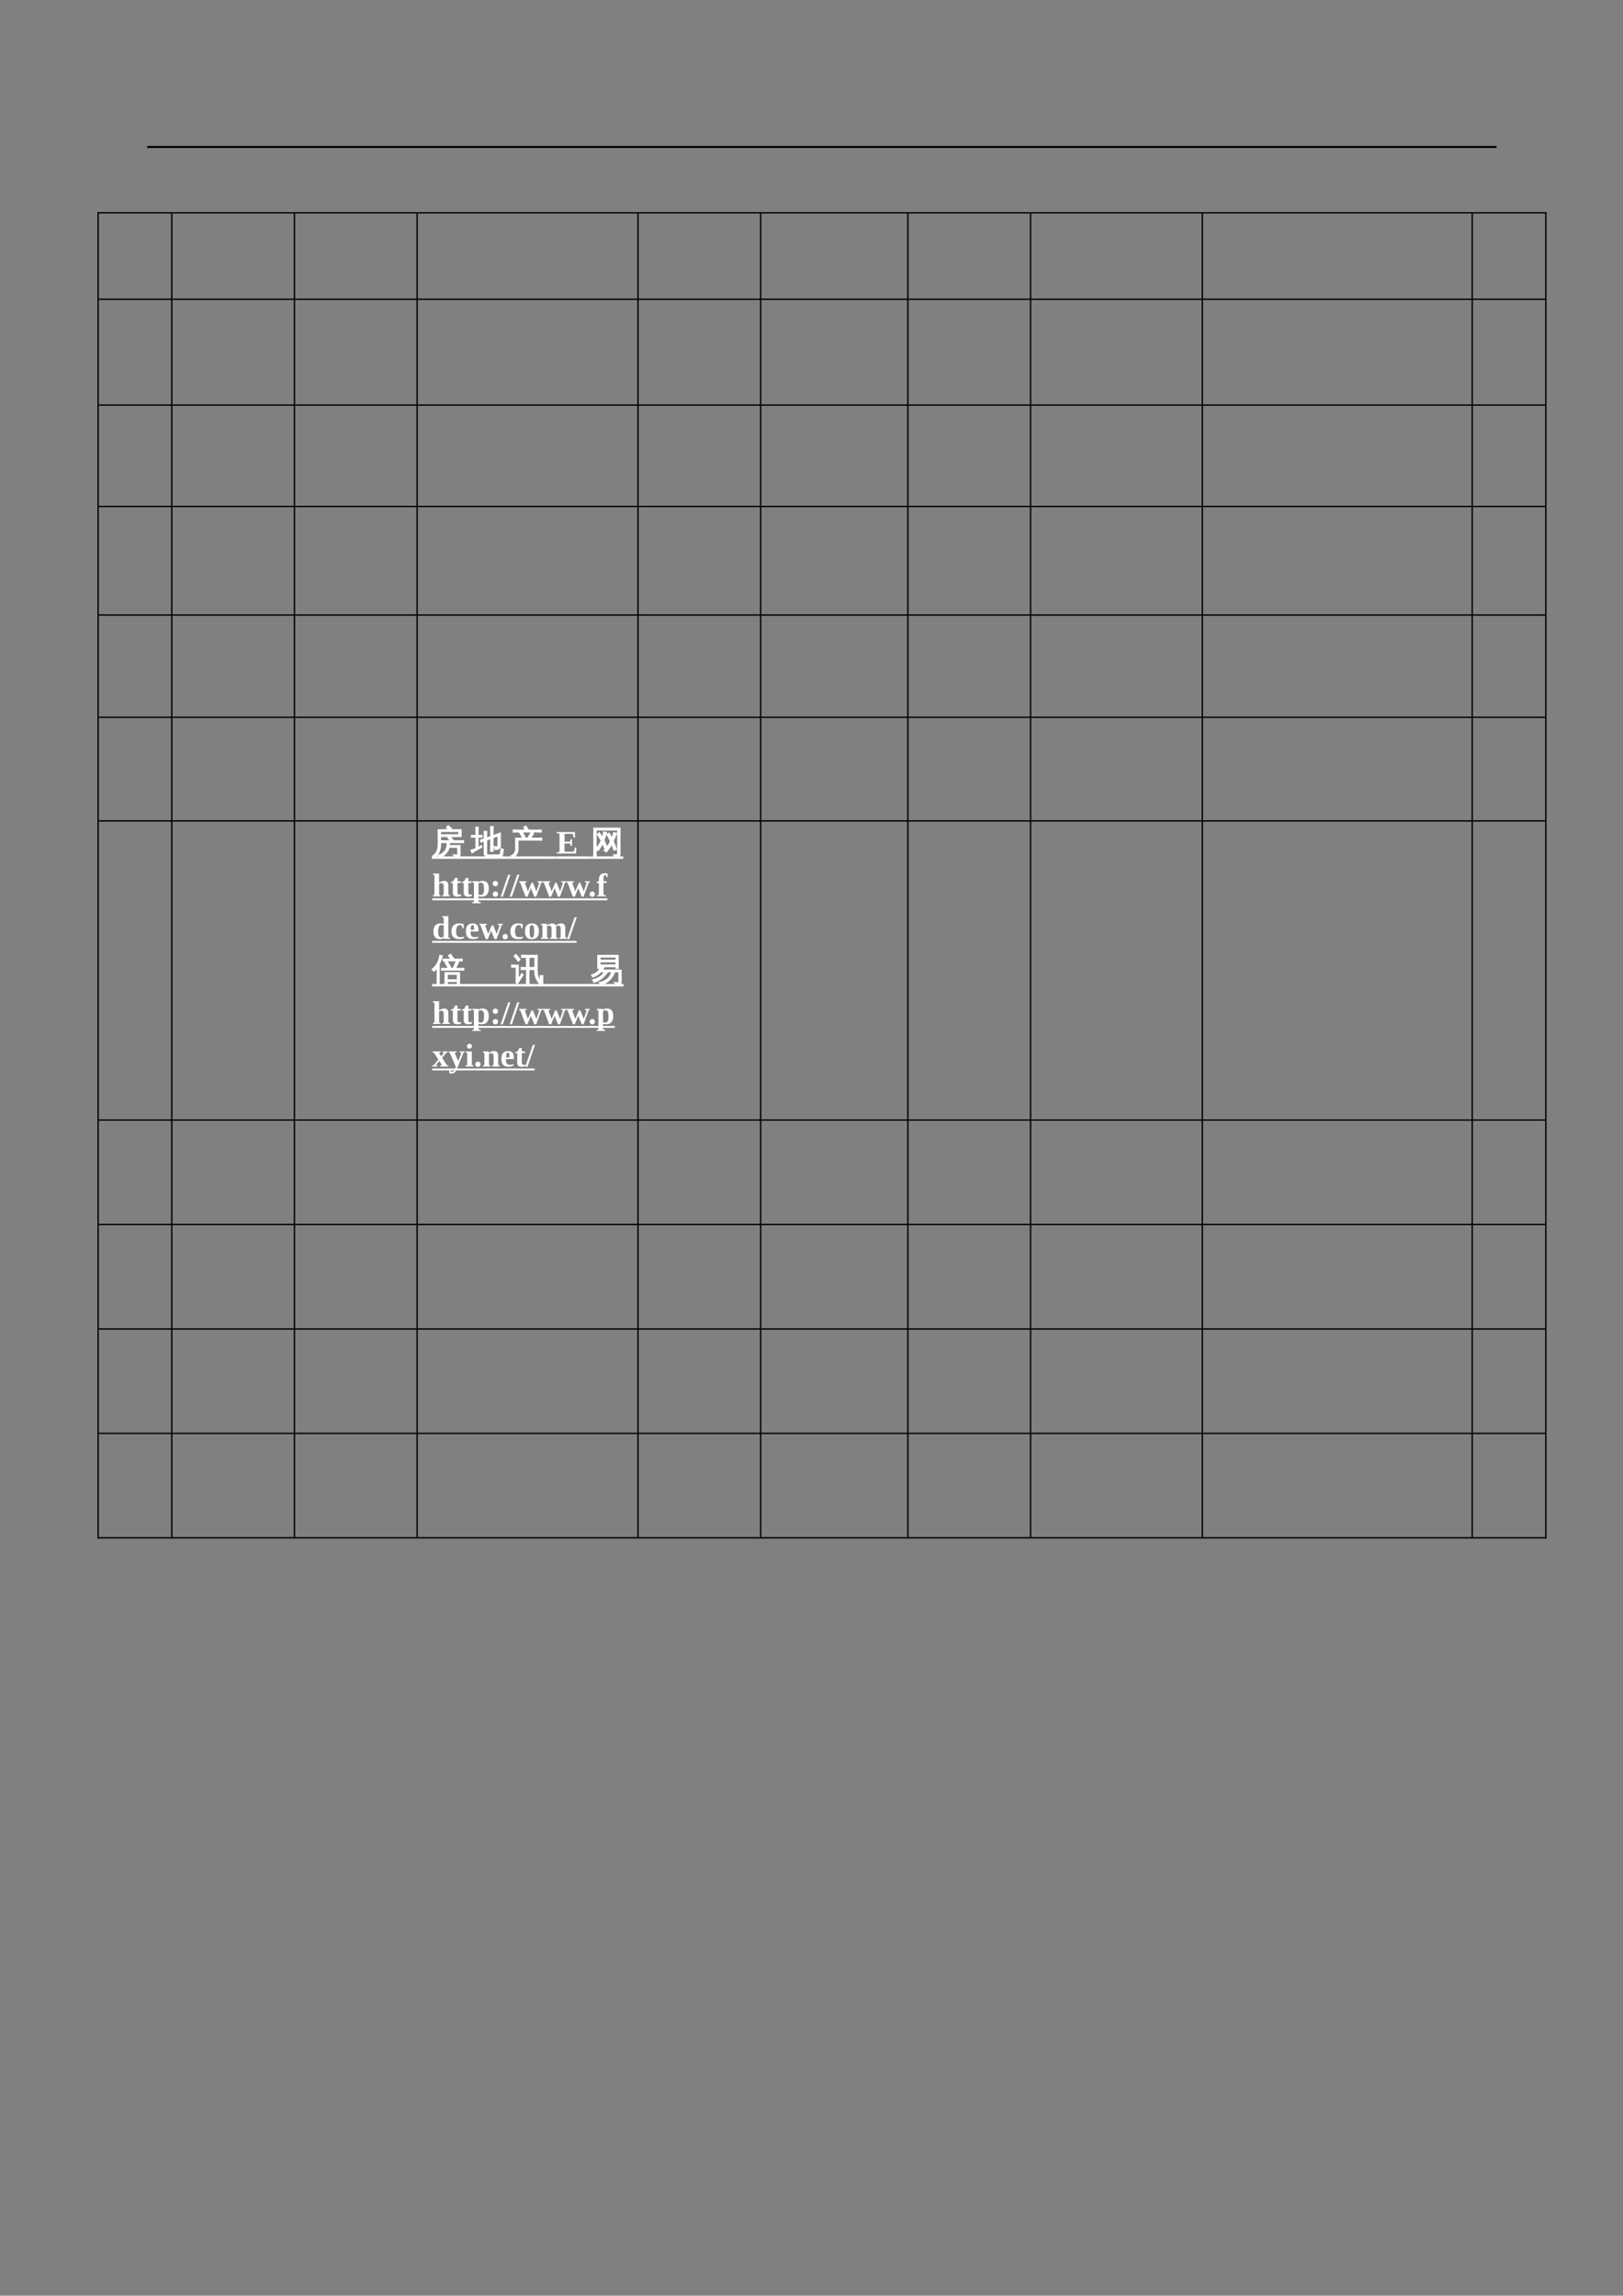 <?xml version="1.0" encoding="UTF-8"?>
<svg xmlns="http://www.w3.org/2000/svg" xmlns:xlink="http://www.w3.org/1999/xlink" width="595.304pt" height="841.89pt" viewBox="0 0 595.304 841.89" version="1.1">
<rect x="0" y="0" width="595.304" height="841.89" fill="#808080" stroke="none"/>
<defs>
<g>
<symbol overflow="visible" id="glyph0-0">
<path style="stroke:none;" d="M 0.406 0 L 0.406 -8 L 3.594 -8 L 3.594 0 Z M 0.797 -0.406 L 3.188 -0.406 L 3.188 -7.594 L 0.797 -7.594 Z M 0.797 -0.406 "/>
</symbol>
<symbol overflow="visible" id="glyph0-1">
<path style="stroke:none;" d="M 9.406 0.266 L 9.406 -2.281 L 6.219 -2.281 C 6.031 -1.426 5.625 -0.664 5 0 C 4.375 0.676 3.648 1.164 2.828 1.469 C 2.711 1.125 2.492 0.879 2.172 0.734 C 3.086 0.516 3.867 0.039 4.516 -0.688 C 5.16 -1.414 5.484 -2.242 5.484 -3.172 L 5.484 -4.031 L 4.453 -4.031 C 4.035 -4.031 3.617 -4.02 3.203 -4 C 3.223 -4.227 3.223 -4.453 3.203 -4.672 C 3.617 -4.66 4.035 -4.656 4.453 -4.656 L 6.688 -4.656 L 5.75 -5.797 L 6.281 -6.234 L 3.078 -6.234 L 3.078 -3.438 C 3.086 -1.332 2.445 0.254 1.156 1.328 C 0.957 1.047 0.691 0.879 0.359 0.828 C 1.629 0.004 2.258 -1.414 2.25 -3.438 L 2.234 -8.703 L 6.219 -8.703 L 5.281 -9.5 L 5.875 -10.188 L 7.109 -9.156 L 6.734 -8.703 L 10.625 -8.703 L 10.625 -6.234 L 6.562 -6.234 L 7.609 -4.984 L 7.203 -4.656 L 10.25 -4.656 C 10.664 -4.656 11.086 -4.66 11.516 -4.672 C 11.484 -4.453 11.484 -4.227 11.516 -4 C 11.086 -4.02 10.664 -4.031 10.25 -4.031 L 6.312 -4.031 L 6.297 -2.891 L 10.234 -2.891 L 10.234 0.422 C 10.234 0.68 10.113 0.91 9.875 1.109 C 9.531 1.391 8.938 1.531 8.094 1.531 C 8.188 1.145 8.098 0.805 7.828 0.516 C 8.066 0.547 8.363 0.562 8.719 0.562 C 9.082 0.57 9.285 0.555 9.328 0.516 C 9.379 0.473 9.406 0.391 9.406 0.266 Z M 3.062 -6.859 L 9.812 -6.859 L 9.812 -8.094 L 3.062 -8.094 C 3.062 -7.688 3.062 -7.273 3.062 -6.859 Z M 3.062 -6.859 "/>
</symbol>
<symbol overflow="visible" id="glyph0-2">
<path style="stroke:none;" d="M 6.094 1.297 C 5.77 1.297 5.477 1.176 5.219 0.938 C 4.969 0.707 4.844 0.348 4.844 -0.141 L 4.844 -4.625 C 4.445 -4.488 4.055 -4.336 3.672 -4.172 C 3.617 -4.41 3.535 -4.641 3.422 -4.859 L 4.844 -5.359 L 4.844 -6.391 C 4.844 -6.961 4.828 -7.531 4.797 -8.094 C 5.109 -8.062 5.414 -8.062 5.719 -8.094 C 5.695 -7.531 5.688 -6.961 5.688 -6.391 L 5.688 -5.656 L 7.188 -6.219 L 7.188 -8.141 C 7.188 -8.711 7.176 -9.289 7.156 -9.875 C 7.457 -9.844 7.766 -9.844 8.078 -9.875 C 8.047 -9.289 8.031 -8.711 8.031 -8.141 L 8.031 -6.531 L 10.719 -7.516 L 10.719 -2.656 C 10.676 -2.164 10.457 -1.844 10.062 -1.688 C 9.688 -1.52 9.234 -1.441 8.703 -1.453 C 8.785 -1.836 8.695 -2.18 8.438 -2.484 C 8.664 -2.453 8.93 -2.43 9.234 -2.422 C 9.547 -2.422 9.727 -2.445 9.781 -2.5 C 9.844 -2.551 9.875 -2.68 9.875 -2.891 L 9.875 -6.484 L 8.031 -5.812 L 8.031 -2.562 C 8.031 -1.977 8.047 -1.398 8.078 -0.828 C 7.766 -0.859 7.457 -0.859 7.156 -0.828 C 7.176 -1.398 7.188 -1.977 7.188 -2.562 L 7.188 -5.5 L 5.688 -4.953 L 5.688 -0.141 C 5.688 0.035 5.723 0.191 5.797 0.328 C 5.867 0.461 5.969 0.531 6.094 0.531 L 10.234 0.516 C 10.379 0.516 10.5 0.445 10.594 0.312 C 10.695 0.188 10.766 0.023 10.797 -0.172 L 11.016 -1.766 C 11.266 -1.598 11.539 -1.516 11.844 -1.516 L 11.516 0.484 C 11.484 0.711 11.41 0.906 11.297 1.062 C 11.18 1.219 11.039 1.297 10.875 1.297 Z M 1.797 -1.828 L 1.797 -6.016 L 1.203 -6.016 C 0.848 -6.016 0.492 -6.004 0.141 -5.984 C 0.148 -6.086 0.156 -6.191 0.156 -6.297 C 0.156 -6.398 0.148 -6.508 0.141 -6.625 C 0.492 -6.602 0.848 -6.594 1.203 -6.594 L 1.797 -6.594 L 1.797 -8 C 1.797 -8.539 1.785 -9.082 1.766 -9.625 C 1.898 -9.602 2.035 -9.594 2.172 -9.594 C 2.305 -9.594 2.441 -9.602 2.578 -9.625 C 2.547 -9.082 2.531 -8.539 2.531 -8 L 2.531 -6.594 L 4.016 -6.625 C 4.004 -6.508 4 -6.398 4 -6.297 C 4 -6.191 4.004 -6.086 4.016 -5.984 L 2.531 -6.016 L 2.531 -2.188 L 3.844 -2.875 L 3.938 -2.359 C 2.832 -1.754 2.004 -1.289 1.453 -0.969 L 0.359 -0.266 C 0.336 -0.41 0.289 -0.562 0.219 -0.719 C 0.156 -0.883 0.062 -1.035 -0.062 -1.172 C 0.363 -1.285 0.723 -1.398 1.016 -1.516 C 1.316 -1.629 1.578 -1.734 1.797 -1.828 Z M 1.797 -1.828 "/>
</symbol>
<symbol overflow="visible" id="glyph0-3">
<path style="stroke:none;" d="M 1.969 -1.844 L 1.969 -5.609 L 4.562 -5.609 C 4.238 -6.285 3.875 -6.938 3.469 -7.562 L 3.969 -7.891 L 2.438 -7.891 C 1.988 -7.891 1.531 -7.879 1.062 -7.859 C 1.094 -8.109 1.094 -8.352 1.062 -8.594 C 1.531 -8.57 1.988 -8.562 2.438 -8.562 L 5.547 -8.562 L 4.906 -9.594 L 5.688 -10.078 L 6.516 -8.766 L 6.188 -8.562 L 9.953 -8.562 C 10.398 -8.562 10.852 -8.57 11.312 -8.594 C 11.289 -8.352 11.289 -8.109 11.312 -7.859 C 10.852 -7.879 10.398 -7.891 9.953 -7.891 L 4.359 -7.891 C 4.773 -7.234 5.145 -6.555 5.469 -5.859 L 4.938 -5.609 L 6.391 -5.609 L 7.172 -6.938 L 7.734 -7.812 C 7.973 -7.625 8.234 -7.457 8.516 -7.312 C 8.336 -7.02 8.148 -6.727 7.953 -6.438 L 7.391 -5.609 L 10.141 -5.609 C 10.598 -5.609 11.055 -5.617 11.516 -5.641 C 11.484 -5.398 11.484 -5.156 11.516 -4.906 C 11.055 -4.926 10.598 -4.938 10.141 -4.938 L 6.953 -4.938 L 6.922 -4.891 C 6.898 -4.898 6.879 -4.914 6.859 -4.938 L 2.812 -4.938 L 2.812 -1.844 C 2.812 -1.07 2.648 -0.406 2.328 0.156 C 2.016 0.727 1.598 1.176 1.078 1.5 C 0.93 1.188 0.703 0.961 0.391 0.828 C 0.879 0.641 1.266 0.316 1.547 -0.141 C 1.828 -0.598 1.969 -1.164 1.969 -1.844 Z M 1.969 -1.844 "/>
</symbol>
<symbol overflow="visible" id="glyph0-4">
<path style="stroke:none;" d="M 1.953 -0.312 C 1.953 0.27 1.969 0.848 2 1.422 C 1.688 1.391 1.375 1.391 1.062 1.422 C 1.094 0.848 1.109 0.27 1.109 -0.312 L 1.109 -9.281 L 10.703 -9.266 L 10.703 0.078 C 10.703 0.828 10.379 1.273 9.734 1.422 C 9.453 1.492 9.102 1.531 8.688 1.531 C 8.77 1.145 8.68 0.801 8.422 0.5 C 8.648 0.531 8.906 0.547 9.188 0.547 C 9.477 0.547 9.66 0.508 9.734 0.438 C 9.816 0.375 9.859 0.141 9.859 -0.266 L 9.859 -8.609 L 1.953 -8.609 L 1.953 -1.766 C 2.785 -2.773 3.414 -3.75 3.844 -4.688 C 3.414 -5.508 2.926 -6.289 2.375 -7.031 L 3.125 -7.594 C 3.531 -7.031 3.914 -6.445 4.281 -5.844 C 4.488 -6.594 4.641 -7.281 4.734 -7.906 C 5.066 -7.801 5.406 -7.738 5.75 -7.719 C 5.488 -6.688 5.176 -5.727 4.812 -4.844 C 5.227 -4.039 5.586 -3.203 5.891 -2.328 C 6.453 -3.066 6.906 -3.77 7.25 -4.438 C 6.844 -5.312 6.398 -6.164 5.922 -7 L 6.734 -7.469 C 7.086 -6.844 7.422 -6.211 7.734 -5.578 C 8.035 -6.379 8.266 -7.078 8.422 -7.672 C 8.734 -7.547 9.062 -7.453 9.406 -7.391 C 9.031 -6.367 8.641 -5.414 8.234 -4.531 C 8.672 -3.551 9.051 -2.547 9.375 -1.516 L 8.484 -1.234 C 8.242 -1.992 7.973 -2.734 7.672 -3.453 C 7.078 -2.359 6.422 -1.398 5.703 -0.578 C 5.473 -0.836 5.188 -1.008 4.844 -1.094 C 5.207 -1.5 5.551 -1.91 5.875 -2.328 L 5 -2.016 C 4.801 -2.598 4.578 -3.164 4.328 -3.719 C 3.836 -2.719 3.273 -1.828 2.641 -1.047 C 2.453 -1.242 2.223 -1.391 1.953 -1.484 Z M 1.953 -0.312 "/>
</symbol>
<symbol overflow="visible" id="glyph0-5">
<path style="stroke:none;" d="M 4.734 -0.203 L 4.734 -3.078 L 10.047 -3.078 L 10.047 1.422 L 9.25 1.422 L 9.25 0.125 L 5.531 0.125 C 5.539 0.562 5.555 1 5.578 1.438 C 5.285 1.406 4.988 1.406 4.688 1.438 C 4.719 0.895 4.734 0.348 4.734 -0.203 Z M 11.578 -4.672 C 11.555 -4.453 11.555 -4.238 11.578 -4.031 C 11.191 -4.051 10.801 -4.062 10.406 -4.062 L 4.656 -4.062 C 4.27 -4.062 3.879 -4.051 3.484 -4.031 C 3.504 -4.238 3.504 -4.453 3.484 -4.672 C 3.879 -4.648 4.27 -4.641 4.656 -4.641 L 6.016 -4.641 C 5.598 -5.422 5.145 -6.176 4.656 -6.906 L 5.391 -7.406 C 5.93 -6.602 6.426 -5.773 6.875 -4.922 L 6.344 -4.641 L 7.672 -4.641 C 7.785 -4.867 7.883 -5.078 7.969 -5.266 L 8.906 -7.406 C 9.164 -7.258 9.438 -7.145 9.719 -7.062 C 9.594 -6.75 9.273 -6.086 8.766 -5.078 L 8.562 -4.641 L 10.406 -4.641 C 10.801 -4.641 11.191 -4.648 11.578 -4.672 Z M 10.984 -8.047 C 10.961 -7.836 10.961 -7.629 10.984 -7.422 C 10.598 -7.43 10.207 -7.438 9.812 -7.438 L 5.234 -7.438 C 4.836 -7.438 4.445 -7.43 4.062 -7.422 C 4.082 -7.629 4.082 -7.836 4.062 -8.047 C 4.445 -8.035 4.836 -8.031 5.234 -8.031 L 6.969 -8.031 L 6.031 -9.344 L 6.75 -9.859 L 7.984 -8.141 L 7.828 -8.031 L 9.812 -8.031 C 10.207 -8.031 10.598 -8.035 10.984 -8.047 Z M 9.25 -0.453 L 9.25 -2.516 L 5.531 -2.516 L 5.531 -0.453 Z M 2.625 1.594 C 2.5 1.582 2.363 1.578 2.219 1.578 C 2.082 1.578 1.953 1.582 1.828 1.594 C 1.848 1.051 1.859 0.5 1.859 -0.062 L 1.859 -5.031 L 1.719 -4.812 C 1.395 -4.375 1.047 -3.977 0.672 -3.625 C 0.598 -3.75 0.504 -3.863 0.391 -3.969 C 0.285 -4.082 0.156 -4.172 0 -4.234 C 0.395 -4.586 0.758 -4.973 1.094 -5.391 C 1.664 -6.078 2.07 -6.75 2.312 -7.406 C 2.406 -7.664 2.508 -8.004 2.625 -8.422 C 2.75 -8.848 2.832 -9.195 2.875 -9.469 C 3.02 -9.414 3.16 -9.367 3.297 -9.328 C 3.441 -9.285 3.594 -9.254 3.75 -9.234 C 3.531 -8.484 3.312 -7.863 3.094 -7.375 C 2.883 -6.883 2.719 -6.516 2.594 -6.266 L 2.594 -0.062 C 2.594 0.5 2.602 1.051 2.625 1.594 Z M 2.625 1.594 "/>
</symbol>
<symbol overflow="visible" id="glyph0-6">
<path style="stroke:none;" d="M 6.469 1.438 C 6.156 1.406 5.836 1.406 5.516 1.438 C 5.547 0.863 5.562 0.285 5.562 -0.297 L 5.562 -4.266 L 5 -4.266 C 4.52 -4.266 4.039 -4.254 3.562 -4.234 C 3.594 -4.492 3.594 -4.75 3.562 -5 C 4.039 -4.977 4.52 -4.969 5 -4.969 L 5.562 -4.969 L 5.562 -6.594 C 5.562 -7.176 5.547 -7.758 5.516 -8.344 C 5.836 -8.312 6.156 -8.312 6.469 -8.344 C 6.438 -7.758 6.422 -7.176 6.422 -6.594 L 6.422 -4.969 L 7.094 -4.969 C 7.562 -4.969 8.035 -4.977 8.516 -5 C 8.484 -4.75 8.484 -4.492 8.516 -4.234 C 8.047 -4.254 7.57 -4.266 7.094 -4.266 L 6.422 -4.266 L 6.422 -0.297 C 6.422 0.285 6.438 0.863 6.469 1.438 Z M 10.578 -1.984 C 10.891 -1.953 11.203 -1.953 11.516 -1.984 C 11.473 -0.992 11.457 0 11.469 1 C 11.469 1.125 11.426 1.223 11.344 1.297 C 11.227 1.422 11.082 1.457 10.906 1.406 C 10.844 1.395 10.785 1.379 10.734 1.359 C 10.055 0.734 9.52 -0.008 9.125 -0.875 C 8.727 -1.75 8.539 -2.664 8.562 -3.625 L 8.625 -5.875 L 8.625 -8.734 L 5.188 -8.734 C 4.719 -8.734 4.242 -8.723 3.766 -8.703 C 3.785 -8.953 3.785 -9.207 3.766 -9.469 C 4.242 -9.445 4.719 -9.438 5.188 -9.438 L 9.484 -9.438 L 9.406 -4.391 C 9.375 -2.492 9.781 -1.039 10.625 -0.031 C 10.625 -0.688 10.609 -1.336 10.578 -1.984 Z M 0.078 -5.109 C 0.078 -5.234 0.078 -5.363 0.078 -5.5 C 0.078 -5.633 0.078 -5.766 0.078 -5.891 C 0.504 -5.859 0.93 -5.844 1.359 -5.844 L 2.516 -5.844 L 2.516 -0.797 L 3.484 -2.156 L 3.828 -2.797 L 4.297 -2.234 L 3.938 -1.781 L 2.203 0.922 L 1.641 0.438 C 1.711 0.258 1.75 0.07 1.75 -0.125 L 1.75 -5.141 L 1.359 -5.141 C 0.93 -5.141 0.504 -5.129 0.078 -5.109 Z M 3.172 -7.859 L 2.469 -7.344 C 2.301 -7.613 2.098 -7.895 1.859 -8.188 C 1.629 -8.488 1.348 -8.781 1.016 -9.062 L 1.547 -9.797 C 1.91 -9.484 2.223 -9.16 2.484 -8.828 C 2.754 -8.492 2.984 -8.172 3.172 -7.859 Z M 3.172 -7.859 "/>
</symbol>
<symbol overflow="visible" id="glyph0-7">
<path style="stroke:none;" d="M 3.406 -4.672 L 2.594 -4.672 L 2.594 -9.438 L 10.078 -9.438 L 10.078 -4.672 L 9.266 -4.672 L 9.266 -5.312 L 4.297 -5.312 C 4.484 -5.207 4.672 -5.117 4.859 -5.047 C 4.691 -4.68 4.488 -4.344 4.25 -4.031 L 11.141 -4.031 L 11.141 0.375 C 11.141 0.664 11.031 0.914 10.812 1.125 C 10.488 1.406 9.898 1.539 9.047 1.531 C 9.129 1.156 9.039 0.828 8.781 0.547 C 9.02 0.578 9.305 0.594 9.641 0.594 C 9.984 0.594 10.188 0.566 10.25 0.516 C 10.312 0.473 10.344 0.359 10.344 0.172 L 10.344 -3.438 L 8.797 -3.438 C 8.359 -2.227 7.711 -1.207 6.859 -0.375 C 5.992 0.488 4.879 1.082 3.516 1.406 C 3.492 1.07 3.375 0.773 3.156 0.516 C 3.969 0.367 4.727 0.086 5.438 -0.328 C 6.145 -0.742 6.688 -1.254 7.062 -1.859 C 7.32 -2.273 7.578 -2.801 7.828 -3.438 L 6.219 -3.438 C 5.613 -2.531 4.883 -1.727 4.031 -1.031 C 3.176 -0.344 2.211 0.148 1.141 0.453 C 1.086 0.109 0.945 -0.18 0.719 -0.422 C 1.352 -0.586 2.008 -0.836 2.688 -1.172 C 3.363 -1.504 3.938 -1.941 4.406 -2.484 C 4.613 -2.723 4.859 -3.039 5.141 -3.438 L 3.75 -3.438 C 2.938 -2.57 1.926 -1.926 0.719 -1.5 C 0.664 -1.789 0.535 -2.035 0.328 -2.234 C 1.461 -2.586 2.363 -3.164 3.031 -3.969 C 3.344 -4.344 3.664 -4.789 4 -5.312 C 3.789 -5.312 3.594 -5.312 3.406 -5.312 Z M 9.266 -7.688 L 9.266 -8.844 L 3.406 -8.844 C 3.406 -8.445 3.406 -8.062 3.406 -7.688 Z M 9.266 -7.094 L 3.406 -7.094 L 3.406 -5.922 L 9.266 -5.922 Z M 9.266 -7.094 "/>
</symbol>
<symbol overflow="visible" id="glyph1-0">
<path style="stroke:none;" d=""/>
</symbol>
<symbol overflow="visible" id="glyph1-1">
<path style="stroke:none;" d="M 0.203 -0.422 L 1.219 -0.594 L 1.219 -7.281 L 0.203 -7.438 L 0.203 -7.859 L 6.891 -7.859 L 6.891 -5.859 L 6.359 -5.859 L 6.172 -7.125 C 5.734 -7.188 5.102 -7.219 4.281 -7.219 L 3.062 -7.219 L 3.062 -4.328 L 5.109 -4.328 L 5.297 -5.203 L 5.812 -5.203 L 5.812 -2.781 L 5.297 -2.781 L 5.109 -3.672 L 3.062 -3.672 L 3.062 -0.641 L 4.547 -0.641 C 5.547 -0.641 6.203 -0.672 6.516 -0.734 L 6.859 -2.188 L 7.391 -2.188 L 7.281 0 L 0.203 0 Z M 0.203 -0.422 "/>
</symbol>
<symbol overflow="visible" id="glyph1-2">
<path style="stroke:none;" d="M 2.562 -5.938 C 2.562 -5.688 2.547 -5.383 2.516 -5.031 L 2.922 -5.234 C 3.473 -5.516 3.973 -5.656 4.422 -5.656 C 5.43 -5.656 5.938 -5.113 5.938 -4.031 L 5.938 -0.531 L 6.5 -0.391 L 6.5 0 L 3.75 0 L 3.75 -0.391 L 4.25 -0.531 L 4.25 -3.797 C 4.25 -4.129 4.176 -4.383 4.031 -4.562 C 3.895 -4.75 3.703 -4.844 3.453 -4.844 C 3.148 -4.844 2.852 -4.773 2.562 -4.641 L 2.562 -0.531 L 3.062 -0.391 L 3.062 0 L 0.328 0 L 0.328 -0.391 L 0.859 -0.531 L 0.859 -7.797 L 0.297 -7.938 L 0.297 -8.328 L 2.562 -8.328 Z M 2.562 -5.938 "/>
</symbol>
<symbol overflow="visible" id="glyph1-3">
<path style="stroke:none;" d="M 2.562 0.125 C 2.039 0.125 1.633 0.004 1.344 -0.234 C 1.062 -0.473 0.922 -0.816 0.922 -1.266 L 0.922 -4.906 L 0.188 -4.906 L 0.188 -5.281 L 1.047 -5.516 L 1.734 -6.75 L 2.609 -6.75 L 2.609 -5.516 L 3.766 -5.516 L 3.766 -4.906 L 2.609 -4.906 L 2.609 -1.375 C 2.609 -1.125 2.66 -0.93 2.766 -0.797 C 2.867 -0.672 3.008 -0.609 3.188 -0.609 C 3.395 -0.609 3.645 -0.641 3.938 -0.703 L 3.938 -0.203 C 3.82 -0.117 3.625 -0.047 3.344 0.016 C 3.062 0.086 2.801 0.125 2.562 0.125 Z M 2.562 0.125 "/>
</symbol>
<symbol overflow="visible" id="glyph1-4">
<path style="stroke:none;" d="M 2.391 -5.234 C 2.816 -5.516 3.328 -5.656 3.922 -5.656 C 4.68 -5.656 5.25 -5.43 5.625 -4.984 C 6 -4.535 6.188 -3.828 6.188 -2.859 C 6.188 -1.891 5.969 -1.148 5.531 -0.641 C 5.102 -0.129 4.484 0.125 3.672 0.125 C 3.254 0.125 2.836 0.066 2.422 -0.047 C 2.441 0.211 2.453 0.504 2.453 0.828 L 2.453 2.031 L 3.266 2.172 L 3.266 2.562 L 0.156 2.562 L 0.156 2.172 L 0.75 2.031 L 0.75 -4.984 L 0.156 -5.125 L 0.156 -5.516 L 2.391 -5.516 Z M 4.469 -2.812 C 4.469 -4.27 4.129 -5 3.453 -5 C 3.086 -5 2.754 -4.926 2.453 -4.781 L 2.453 -0.625 C 2.766 -0.539 3.094 -0.5 3.438 -0.5 C 4.125 -0.5 4.469 -1.27 4.469 -2.812 Z M 4.469 -2.812 "/>
</symbol>
<symbol overflow="visible" id="glyph1-5">
<path style="stroke:none;" d="M 1.953 0.172 C 1.68 0.172 1.453 0.078 1.266 -0.109 C 1.078 -0.297 0.984 -0.523 0.984 -0.797 C 0.984 -1.078 1.078 -1.312 1.266 -1.5 C 1.453 -1.688 1.68 -1.781 1.953 -1.781 C 2.223 -1.781 2.453 -1.688 2.641 -1.5 C 2.828 -1.312 2.922 -1.078 2.922 -0.797 C 2.922 -0.535 2.828 -0.305 2.641 -0.109 C 2.453 0.078 2.223 0.172 1.953 0.172 Z M 1.953 -3.688 C 1.68 -3.688 1.453 -3.781 1.266 -3.969 C 1.078 -4.156 0.984 -4.383 0.984 -4.656 C 0.984 -4.926 1.07 -5.156 1.25 -5.344 C 1.438 -5.531 1.672 -5.625 1.953 -5.625 C 2.234 -5.625 2.461 -5.531 2.641 -5.344 C 2.828 -5.156 2.922 -4.926 2.922 -4.656 C 2.922 -4.383 2.828 -4.156 2.641 -3.969 C 2.453 -3.781 2.223 -3.688 1.953 -3.688 Z M 1.953 -3.688 "/>
</symbol>
<symbol overflow="visible" id="glyph1-6">
<path style="stroke:none;" d="M 0.703 0.125 L -0.125 0.125 L 2.641 -7.906 L 3.453 -7.906 Z M 0.703 0.125 "/>
</symbol>
<symbol overflow="visible" id="glyph1-7">
<path style="stroke:none;" d="M 5.125 -4.953 L 6.391 -1.828 L 7.453 -4.984 L 6.812 -5.125 L 6.812 -5.516 L 8.609 -5.516 L 8.609 -5.125 L 8.188 -5 L 6.328 0.125 L 5.625 0.125 L 4.359 -2.969 L 3.109 0.125 L 2.391 0.125 L 0.453 -4.984 L 0.031 -5.125 L 0.031 -5.516 L 2.766 -5.516 L 2.766 -5.125 L 2.109 -4.969 L 3.281 -1.828 L 4.562 -4.953 Z M 5.125 -4.953 "/>
</symbol>
<symbol overflow="visible" id="glyph1-8">
<path style="stroke:none;" d="M 1.5 0.172 C 1.227 0.172 1 0.078 0.812 -0.109 C 0.625 -0.297 0.531 -0.523 0.531 -0.797 C 0.531 -1.066 0.625 -1.297 0.812 -1.484 C 1 -1.68 1.227 -1.781 1.5 -1.781 C 1.77 -1.781 2 -1.688 2.188 -1.5 C 2.375 -1.312 2.469 -1.078 2.469 -0.797 C 2.469 -0.535 2.375 -0.305 2.188 -0.109 C 2 0.078 1.77 0.172 1.5 0.172 Z M 1.5 0.172 "/>
</symbol>
<symbol overflow="visible" id="glyph1-9">
<path style="stroke:none;" d="M 0.922 -4.906 L 0.094 -4.906 L 0.094 -5.297 L 0.922 -5.531 L 0.922 -6.125 C 0.922 -6.875 1.109 -7.445 1.484 -7.844 C 1.867 -8.25 2.422 -8.453 3.141 -8.453 C 3.523 -8.453 3.848 -8.414 4.109 -8.344 L 4.109 -7.031 L 3.734 -7.031 L 3.562 -7.672 C 3.469 -7.766 3.348 -7.812 3.203 -7.812 C 2.805 -7.812 2.609 -7.312 2.609 -6.312 L 2.609 -5.516 L 3.734 -5.516 L 3.734 -4.906 L 2.609 -4.906 L 2.609 -0.531 L 3.516 -0.391 L 3.516 0 L 0.328 0 L 0.328 -0.391 L 0.922 -0.531 Z M 0.922 -4.906 "/>
</symbol>
<symbol overflow="visible" id="glyph1-10">
<path style="stroke:none;" d="M 4.297 -0.312 C 4.078 -0.164 3.906 -0.07 3.781 -0.031 C 3.664 0.008 3.535 0.047 3.391 0.078 C 3.242 0.109 3.082 0.125 2.906 0.125 C 2.094 0.125 1.484 -0.109 1.078 -0.578 C 0.68 -1.047 0.484 -1.766 0.484 -2.734 C 0.484 -3.691 0.695 -4.414 1.125 -4.906 C 1.551 -5.406 2.172 -5.656 2.984 -5.656 C 3.41 -5.656 3.844 -5.602 4.281 -5.5 C 4.258 -5.625 4.25 -5.926 4.25 -6.406 L 4.25 -7.797 L 3.688 -7.938 L 3.688 -8.328 L 5.938 -8.328 L 5.938 -0.531 L 6.547 -0.391 L 6.547 0 L 4.422 0 Z M 2.203 -2.781 C 2.203 -2.051 2.289 -1.492 2.469 -1.109 C 2.656 -0.723 2.922 -0.531 3.266 -0.531 C 3.578 -0.531 3.906 -0.613 4.25 -0.781 L 4.25 -4.938 C 3.938 -5.02 3.625 -5.062 3.312 -5.062 C 2.969 -5.062 2.695 -4.867 2.5 -4.484 C 2.301 -4.098 2.203 -3.531 2.203 -2.781 Z M 2.203 -2.781 "/>
</symbol>
<symbol overflow="visible" id="glyph1-11">
<path style="stroke:none;" d="M 5.031 -0.328 C 4.852 -0.191 4.609 -0.082 4.297 0 C 3.984 0.07 3.664 0.109 3.344 0.109 C 2.363 0.109 1.629 -0.125 1.141 -0.594 C 0.648 -1.07 0.406 -1.797 0.406 -2.766 C 0.406 -3.367 0.516 -3.883 0.734 -4.312 C 0.961 -4.75 1.281 -5.082 1.688 -5.312 C 2.094 -5.539 2.57 -5.656 3.125 -5.656 C 3.664 -5.656 4.258 -5.586 4.906 -5.453 L 4.906 -3.828 L 4.484 -3.828 L 4.234 -4.781 C 4.098 -4.883 3.969 -4.953 3.844 -4.984 C 3.719 -5.023 3.547 -5.047 3.328 -5.047 C 3.098 -5.047 2.891 -4.953 2.703 -4.766 C 2.516 -4.586 2.367 -4.332 2.266 -4 C 2.16 -3.664 2.109 -3.266 2.109 -2.797 C 2.109 -2.016 2.227 -1.453 2.469 -1.109 C 2.719 -0.773 3.109 -0.609 3.641 -0.609 C 4.18 -0.609 4.645 -0.664 5.031 -0.781 Z M 5.031 -0.328 "/>
</symbol>
<symbol overflow="visible" id="glyph1-12">
<path style="stroke:none;" d="M 2.891 -5.641 C 3.641 -5.641 4.18 -5.441 4.516 -5.047 C 4.848 -4.648 5.016 -4.031 5.016 -3.188 L 5.016 -2.703 L 2.125 -2.703 L 2.125 -2.609 C 2.125 -2.023 2.172 -1.609 2.266 -1.359 C 2.359 -1.117 2.508 -0.93 2.719 -0.797 C 2.938 -0.672 3.227 -0.609 3.594 -0.609 C 3.938 -0.609 4.367 -0.664 4.891 -0.781 L 4.891 -0.328 C 4.68 -0.203 4.406 -0.098 4.062 -0.016 C 3.719 0.066 3.383 0.109 3.062 0.109 C 2.156 0.109 1.484 -0.125 1.047 -0.594 C 0.617 -1.062 0.406 -1.789 0.406 -2.781 C 0.406 -3.738 0.609 -4.453 1.016 -4.922 C 1.43 -5.398 2.055 -5.641 2.891 -5.641 Z M 2.828 -5.047 C 2.598 -5.047 2.426 -4.922 2.312 -4.672 C 2.195 -4.422 2.141 -3.973 2.141 -3.328 L 3.406 -3.328 C 3.406 -3.848 3.391 -4.211 3.359 -4.422 C 3.328 -4.641 3.266 -4.797 3.172 -4.891 C 3.086 -4.992 2.973 -5.047 2.828 -5.047 Z M 2.828 -5.047 "/>
</symbol>
<symbol overflow="visible" id="glyph1-13">
<path style="stroke:none;" d="M 5.547 -2.781 C 5.547 -1.789 5.332 -1.055 4.906 -0.578 C 4.477 -0.109 3.832 0.125 2.969 0.125 C 2.125 0.125 1.492 -0.113 1.078 -0.594 C 0.66 -1.07 0.453 -1.801 0.453 -2.781 C 0.453 -3.758 0.66 -4.484 1.078 -4.953 C 1.504 -5.422 2.148 -5.656 3.016 -5.656 C 3.879 -5.656 4.516 -5.41 4.922 -4.922 C 5.336 -4.441 5.547 -3.727 5.547 -2.781 Z M 3.828 -2.781 C 3.828 -3.645 3.766 -4.238 3.641 -4.562 C 3.516 -4.895 3.297 -5.062 2.984 -5.062 C 2.68 -5.062 2.469 -4.898 2.344 -4.578 C 2.227 -4.266 2.172 -3.664 2.172 -2.781 C 2.172 -1.883 2.227 -1.273 2.344 -0.953 C 2.469 -0.629 2.68 -0.469 2.984 -0.469 C 3.285 -0.469 3.5 -0.633 3.625 -0.969 C 3.758 -1.312 3.828 -1.914 3.828 -2.781 Z M 3.828 -2.781 "/>
</symbol>
<symbol overflow="visible" id="glyph1-14">
<path style="stroke:none;" d="M 2.547 -5.031 L 2.938 -5.234 C 3.488 -5.516 3.977 -5.656 4.406 -5.656 C 5.062 -5.656 5.5 -5.414 5.719 -4.938 C 6.52 -5.414 7.195 -5.656 7.75 -5.656 C 8.738 -5.656 9.234 -5.113 9.234 -4.031 L 9.234 -0.531 L 9.797 -0.391 L 9.797 0 L 7.062 0 L 7.062 -0.391 L 7.547 -0.531 L 7.547 -3.797 C 7.547 -4.129 7.484 -4.383 7.359 -4.562 C 7.234 -4.75 7.039 -4.844 6.781 -4.844 C 6.488 -4.844 6.176 -4.758 5.844 -4.594 C 5.883 -4.438 5.906 -4.25 5.906 -4.031 L 5.906 -0.531 L 6.453 -0.391 L 6.453 0 L 3.719 0 L 3.719 -0.391 L 4.203 -0.531 L 4.203 -3.797 C 4.203 -4.129 4.141 -4.383 4.016 -4.562 C 3.891 -4.75 3.695 -4.844 3.438 -4.844 C 3.176 -4.844 2.883 -4.77 2.562 -4.625 L 2.562 -0.531 L 3.062 -0.391 L 3.062 0 L 0.328 0 L 0.328 -0.391 L 0.859 -0.531 L 0.859 -4.984 L 0.328 -5.125 L 0.328 -5.516 L 2.469 -5.516 Z M 2.547 -5.031 "/>
</symbol>
<symbol overflow="visible" id="glyph1-15">
<path style="stroke:none;" d="M 0.188 -5.125 L 0.188 -5.516 L 3.125 -5.516 L 3.125 -5.125 L 2.516 -4.969 L 3.312 -3.734 L 4.375 -4.984 L 3.828 -5.125 L 3.828 -5.516 L 5.703 -5.516 L 5.703 -5.125 L 5.203 -5 L 3.656 -3.188 L 5.406 -0.5 L 5.938 -0.375 L 5.938 0 L 3 0 L 3 -0.375 L 3.609 -0.516 L 2.656 -2 L 1.375 -0.5 L 1.922 -0.375 L 1.922 0 L 0.047 0 L 0.047 -0.375 L 0.547 -0.469 L 2.297 -2.531 L 0.719 -4.984 Z M 0.188 -5.125 "/>
</symbol>
<symbol overflow="visible" id="glyph1-16">
<path style="stroke:none;" d="M 2.703 0.172 L 0.5 -4.984 L 0.125 -5.125 L 0.125 -5.516 L 2.938 -5.516 L 2.938 -5.125 L 2.281 -4.969 L 3.578 -1.922 L 4.734 -4.984 L 4.078 -5.125 L 4.078 -5.516 L 5.891 -5.516 L 5.891 -5.125 L 5.484 -5 L 3.312 0.344 C 3.062 0.977 2.844 1.438 2.656 1.719 C 2.469 2.008 2.258 2.227 2.031 2.375 C 1.801 2.52 1.539 2.594 1.25 2.594 C 0.938 2.594 0.613 2.555 0.281 2.484 L 0.281 1.062 L 0.641 1.062 L 0.891 1.797 C 1.004 1.891 1.145 1.938 1.312 1.938 C 1.469 1.938 1.598 1.898 1.703 1.828 C 1.816 1.754 1.926 1.648 2.031 1.516 C 2.133 1.391 2.227 1.227 2.312 1.031 C 2.406 0.844 2.535 0.555 2.703 0.172 Z M 2.703 0.172 "/>
</symbol>
<symbol overflow="visible" id="glyph1-17">
<path style="stroke:none;" d="M 2.562 -0.531 L 3.156 -0.391 L 3.156 0 L 0.266 0 L 0.266 -0.391 L 0.859 -0.531 L 0.859 -4.984 L 0.297 -5.125 L 0.297 -5.516 L 2.562 -5.516 Z M 0.797 -7.438 C 0.797 -7.688 0.883 -7.895 1.062 -8.062 C 1.25 -8.238 1.461 -8.328 1.703 -8.328 C 1.953 -8.328 2.164 -8.238 2.344 -8.062 C 2.52 -7.895 2.609 -7.688 2.609 -7.438 C 2.609 -7.188 2.52 -6.973 2.344 -6.797 C 2.176 -6.617 1.961 -6.531 1.703 -6.531 C 1.453 -6.531 1.238 -6.613 1.062 -6.781 C 0.883 -6.957 0.797 -7.176 0.797 -7.438 Z M 0.797 -7.438 "/>
</symbol>
<symbol overflow="visible" id="glyph1-18">
<path style="stroke:none;" d="M 2.547 -5.031 L 2.938 -5.234 C 3.488 -5.516 3.984 -5.656 4.422 -5.656 C 5.43 -5.656 5.938 -5.113 5.938 -4.031 L 5.938 -0.531 L 6.5 -0.391 L 6.5 0 L 3.75 0 L 3.75 -0.391 L 4.25 -0.531 L 4.25 -3.797 C 4.25 -4.129 4.176 -4.383 4.031 -4.562 C 3.895 -4.75 3.703 -4.844 3.453 -4.844 C 3.148 -4.844 2.852 -4.773 2.562 -4.641 L 2.562 -0.531 L 3.062 -0.391 L 3.062 0 L 0.328 0 L 0.328 -0.391 L 0.859 -0.531 L 0.859 -4.984 L 0.328 -5.125 L 0.328 -5.516 L 2.469 -5.516 Z M 2.547 -5.031 "/>
</symbol>
</g>
<clipPath id="clip1">
  <path d="M 201.449 314 L 203.801 314 L 203.801 315 L 201.449 315 Z M 201.449 314 "/>
</clipPath>
<clipPath id="clip2">
  <path d="M 214.199 314 L 216.551 314 L 216.551 315 L 214.199 315 Z M 214.199 314 "/>
</clipPath>
</defs>
<g id="surface6">
<path style="fill:none;stroke-width:0.5;stroke-linecap:butt;stroke-linejoin:round;stroke:rgb(0%,0%,0%);stroke-opacity:1;stroke-miterlimit:10;" d="M 35.75 763.839 L 567.25 763.839 " transform="matrix(1,0,0,-1,0,841.89)"/>
<path style="fill:none;stroke-width:0.5;stroke-linecap:butt;stroke-linejoin:round;stroke:rgb(0%,0%,0%);stroke-opacity:1;stroke-miterlimit:10;" d="M 36.25 732.14 L 566.75 732.14 " transform="matrix(1,0,0,-1,0,841.89)"/>
<path style="fill:none;stroke-width:0.5;stroke-linecap:butt;stroke-linejoin:round;stroke:rgb(0%,0%,0%);stroke-opacity:1;stroke-miterlimit:10;" d="M 36.25 693.339 L 566.75 693.339 " transform="matrix(1,0,0,-1,0,841.89)"/>
<path style="fill:none;stroke-width:0.5;stroke-linecap:butt;stroke-linejoin:round;stroke:rgb(0%,0%,0%);stroke-opacity:1;stroke-miterlimit:10;" d="M 36.25 656.14 L 566.75 656.14 " transform="matrix(1,0,0,-1,0,841.89)"/>
<path style="fill:none;stroke-width:0.5;stroke-linecap:butt;stroke-linejoin:round;stroke:rgb(0%,0%,0%);stroke-opacity:1;stroke-miterlimit:10;" d="M 36.25 616.339 L 566.75 616.339 " transform="matrix(1,0,0,-1,0,841.89)"/>
<path style="fill:none;stroke-width:0.5;stroke-linecap:butt;stroke-linejoin:round;stroke:rgb(0%,0%,0%);stroke-opacity:1;stroke-miterlimit:10;" d="M 36.25 578.839 L 566.75 578.839 " transform="matrix(1,0,0,-1,0,841.89)"/>
<path style="fill:none;stroke-width:0.5;stroke-linecap:butt;stroke-linejoin:round;stroke:rgb(0%,0%,0%);stroke-opacity:1;stroke-miterlimit:10;" d="M 36.25 540.839 L 566.75 540.839 " transform="matrix(1,0,0,-1,0,841.89)"/>
<path style="fill:none;stroke-width:0.5;stroke-linecap:butt;stroke-linejoin:round;stroke:rgb(0%,0%,0%);stroke-opacity:1;stroke-miterlimit:10;" d="M 36.25 431.14 L 566.75 431.14 " transform="matrix(1,0,0,-1,0,841.89)"/>
<path style="fill:none;stroke-width:0.5;stroke-linecap:butt;stroke-linejoin:round;stroke:rgb(0%,0%,0%);stroke-opacity:1;stroke-miterlimit:10;" d="M 36.25 392.839 L 566.75 392.839 " transform="matrix(1,0,0,-1,0,841.89)"/>
<path style="fill:none;stroke-width:0.5;stroke-linecap:butt;stroke-linejoin:round;stroke:rgb(0%,0%,0%);stroke-opacity:1;stroke-miterlimit:10;" d="M 36.25 354.538 L 566.75 354.538 " transform="matrix(1,0,0,-1,0,841.89)"/>
<path style="fill:none;stroke-width:0.5;stroke-linecap:butt;stroke-linejoin:round;stroke:rgb(0%,0%,0%);stroke-opacity:1;stroke-miterlimit:10;" d="M 36.25 316.237 L 566.75 316.237 " transform="matrix(1,0,0,-1,0,841.89)"/>
<path style="fill:none;stroke-width:0.5;stroke-linecap:butt;stroke-linejoin:round;stroke:rgb(0%,0%,0%);stroke-opacity:1;stroke-miterlimit:10;" d="M 35.75 277.941 L 567.25 277.941 " transform="matrix(1,0,0,-1,0,841.89)"/>
<path style="fill:none;stroke-width:0.5;stroke-linecap:butt;stroke-linejoin:round;stroke:rgb(0%,0%,0%);stroke-opacity:1;stroke-miterlimit:10;" d="M 36 764.089 L 36 277.691 " transform="matrix(1,0,0,-1,0,841.89)"/>
<path style="fill:none;stroke-width:0.5;stroke-linecap:butt;stroke-linejoin:round;stroke:rgb(0%,0%,0%);stroke-opacity:1;stroke-miterlimit:10;" d="M 63 763.589 L 63 278.191 " transform="matrix(1,0,0,-1,0,841.89)"/>
<path style="fill:none;stroke-width:0.5;stroke-linecap:butt;stroke-linejoin:round;stroke:rgb(0%,0%,0%);stroke-opacity:1;stroke-miterlimit:10;" d="M 108 763.589 L 108 278.191 " transform="matrix(1,0,0,-1,0,841.89)"/>
<path style="fill:none;stroke-width:0.5;stroke-linecap:butt;stroke-linejoin:round;stroke:rgb(0%,0%,0%);stroke-opacity:1;stroke-miterlimit:10;" d="M 153 763.589 L 153 278.191 " transform="matrix(1,0,0,-1,0,841.89)"/>
<path style="fill:none;stroke-width:0.5;stroke-linecap:butt;stroke-linejoin:round;stroke:rgb(0%,0%,0%);stroke-opacity:1;stroke-miterlimit:10;" d="M 234 763.589 L 234 278.191 " transform="matrix(1,0,0,-1,0,841.89)"/>
<path style="fill:none;stroke-width:0.5;stroke-linecap:butt;stroke-linejoin:round;stroke:rgb(0%,0%,0%);stroke-opacity:1;stroke-miterlimit:10;" d="M 279 763.589 L 279 278.191 " transform="matrix(1,0,0,-1,0,841.89)"/>
<path style="fill:none;stroke-width:0.5;stroke-linecap:butt;stroke-linejoin:round;stroke:rgb(0%,0%,0%);stroke-opacity:1;stroke-miterlimit:10;" d="M 333 763.589 L 333 278.191 " transform="matrix(1,0,0,-1,0,841.89)"/>
<path style="fill:none;stroke-width:0.5;stroke-linecap:butt;stroke-linejoin:round;stroke:rgb(0%,0%,0%);stroke-opacity:1;stroke-miterlimit:10;" d="M 378 763.589 L 378 278.191 " transform="matrix(1,0,0,-1,0,841.89)"/>
<path style="fill:none;stroke-width:0.5;stroke-linecap:butt;stroke-linejoin:round;stroke:rgb(0%,0%,0%);stroke-opacity:1;stroke-miterlimit:10;" d="M 441 763.589 L 441 278.191 " transform="matrix(1,0,0,-1,0,841.89)"/>
<path style="fill:none;stroke-width:0.5;stroke-linecap:butt;stroke-linejoin:round;stroke:rgb(0%,0%,0%);stroke-opacity:1;stroke-miterlimit:10;" d="M 540 763.589 L 540 278.191 " transform="matrix(1,0,0,-1,0,841.89)"/>
<path style="fill:none;stroke-width:0.5;stroke-linecap:butt;stroke-linejoin:round;stroke:rgb(0%,0%,0%);stroke-opacity:1;stroke-miterlimit:10;" d="M 567 764.089 L 567 277.691 " transform="matrix(1,0,0,-1,0,841.89)"/>
<g style="fill:rgb(100%,100%,100%);fill-opacity:1;">
  <use xlink:href="#glyph0-1" x="158.5" y="313.001"/>
</g>
<path style="fill:none;stroke-width:0.4;stroke-linecap:butt;stroke-linejoin:miter;stroke:rgb(100%,100%,100%);stroke-opacity:1;stroke-miterlimit:10;" d="M 167.906 528.624 L 167.906 531.171 L 164.719 531.171 C 164.531 530.316 164.125 529.554 163.5 528.89 C 162.875 528.214 162.148 527.726 161.328 527.421 C 161.211 527.765 160.992 528.011 160.672 528.155 C 161.586 528.374 162.367 528.851 163.016 529.577 C 163.66 530.304 163.984 531.132 163.984 532.062 L 163.984 532.921 L 162.953 532.921 C 162.535 532.921 162.117 532.909 161.703 532.89 C 161.723 533.116 161.723 533.343 161.703 533.562 C 162.117 533.55 162.535 533.546 162.953 533.546 L 165.188 533.546 L 164.25 534.687 L 164.781 535.124 L 161.578 535.124 L 161.578 532.327 C 161.586 530.222 160.945 528.636 159.656 527.562 C 159.457 527.843 159.191 528.011 158.859 528.062 C 160.129 528.886 160.758 530.304 160.75 532.327 L 160.734 537.593 L 164.719 537.593 L 163.781 538.39 L 164.375 539.077 L 165.609 538.046 L 165.234 537.593 L 169.125 537.593 L 169.125 535.124 L 165.062 535.124 L 166.109 533.874 L 165.703 533.546 L 168.75 533.546 C 169.164 533.546 169.586 533.55 170.016 533.562 C 169.984 533.343 169.984 533.116 170.016 532.89 C 169.586 532.909 169.164 532.921 168.75 532.921 L 164.812 532.921 L 164.797 531.78 L 168.734 531.78 L 168.734 528.468 C 168.734 528.21 168.613 527.98 168.375 527.78 C 168.031 527.499 167.438 527.359 166.594 527.359 C 166.688 527.745 166.598 528.085 166.328 528.374 C 166.566 528.343 166.863 528.327 167.219 528.327 C 167.582 528.319 167.785 528.335 167.828 528.374 C 167.879 528.417 167.906 528.499 167.906 528.624 Z M 161.562 535.749 L 168.312 535.749 L 168.312 536.984 L 161.562 536.984 C 161.562 536.577 161.562 536.163 161.562 535.749 Z M 161.562 535.749 " transform="matrix(1,0,0,-1,0,841.89)"/>
<g style="fill:rgb(100%,100%,100%);fill-opacity:1;">
  <use xlink:href="#glyph0-2" x="172.792" y="313.001"/>
</g>
<path style="fill:none;stroke-width:0.4;stroke-linecap:butt;stroke-linejoin:miter;stroke:rgb(100%,100%,100%);stroke-opacity:1;stroke-miterlimit:10;" d="M 178.887 527.593 C 178.562 527.593 178.27 527.714 178.012 527.952 C 177.762 528.183 177.637 528.542 177.637 529.03 L 177.637 533.515 C 177.238 533.378 176.848 533.226 176.465 533.062 C 176.41 533.3 176.328 533.53 176.215 533.749 L 177.637 534.249 L 177.637 535.28 C 177.637 535.851 177.621 536.421 177.59 536.984 C 177.902 536.952 178.207 536.952 178.512 536.984 C 178.488 536.421 178.48 535.851 178.48 535.28 L 178.48 534.546 L 179.98 535.109 L 179.98 537.03 C 179.98 537.601 179.969 538.179 179.949 538.765 C 180.25 538.734 180.559 538.734 180.871 538.765 C 180.84 538.179 180.824 537.601 180.824 537.03 L 180.824 535.421 L 183.512 536.405 L 183.512 531.546 C 183.469 531.054 183.25 530.734 182.855 530.577 C 182.48 530.409 182.027 530.331 181.496 530.343 C 181.578 530.726 181.488 531.069 181.23 531.374 C 181.457 531.343 181.723 531.319 182.027 531.312 C 182.34 531.312 182.52 531.335 182.574 531.39 C 182.637 531.441 182.668 531.569 182.668 531.78 L 182.668 535.374 L 180.824 534.702 L 180.824 531.452 C 180.824 530.866 180.84 530.288 180.871 529.718 C 180.559 529.749 180.25 529.749 179.949 529.718 C 179.969 530.288 179.98 530.866 179.98 531.452 L 179.98 534.39 L 178.48 533.843 L 178.48 529.03 C 178.48 528.855 178.516 528.698 178.59 528.562 C 178.66 528.429 178.762 528.359 178.887 528.359 L 183.027 528.374 C 183.172 528.374 183.293 528.444 183.387 528.577 C 183.488 528.702 183.559 528.866 183.59 529.062 L 183.809 530.655 C 184.059 530.487 184.332 530.405 184.637 530.405 L 184.309 528.405 C 184.277 528.179 184.203 527.984 184.09 527.827 C 183.973 527.671 183.832 527.593 183.668 527.593 Z M 174.59 530.718 L 174.59 534.905 L 173.996 534.905 C 173.641 534.905 173.285 534.894 172.934 534.874 C 172.941 534.976 172.949 535.081 172.949 535.187 C 172.949 535.288 172.941 535.398 172.934 535.515 C 173.285 535.491 173.641 535.484 173.996 535.484 L 174.59 535.484 L 174.59 536.89 C 174.59 537.429 174.578 537.972 174.559 538.515 C 174.691 538.491 174.828 538.484 174.965 538.484 C 175.098 538.484 175.234 538.491 175.371 538.515 C 175.34 537.972 175.324 537.429 175.324 536.89 L 175.324 535.484 L 176.809 535.515 C 176.797 535.398 176.793 535.288 176.793 535.187 C 176.793 535.081 176.797 534.976 176.809 534.874 L 175.324 534.905 L 175.324 531.077 L 176.637 531.765 L 176.73 531.249 C 175.625 530.644 174.797 530.179 174.246 529.859 L 173.152 529.155 C 173.129 529.3 173.082 529.452 173.012 529.609 C 172.949 529.773 172.855 529.925 172.73 530.062 C 173.156 530.175 173.516 530.288 173.809 530.405 C 174.109 530.519 174.371 530.624 174.59 530.718 Z M 174.59 530.718 " transform="matrix(1,0,0,-1,0,841.89)"/>
<g style="fill:rgb(100%,100%,100%);fill-opacity:1;">
  <use xlink:href="#glyph0-3" x="187.18" y="313.001"/>
</g>
<path style="fill:none;stroke-width:0.4;stroke-linecap:butt;stroke-linejoin:miter;stroke:rgb(100%,100%,100%);stroke-opacity:1;stroke-miterlimit:10;" d="M 189.148 530.734 L 189.148 534.499 L 191.742 534.499 C 191.418 535.175 191.055 535.827 190.648 536.452 L 191.148 536.78 L 189.617 536.78 C 189.168 536.78 188.711 536.769 188.242 536.749 C 188.273 536.999 188.273 537.241 188.242 537.484 C 188.711 537.46 189.168 537.452 189.617 537.452 L 192.727 537.452 L 192.086 538.484 L 192.867 538.968 L 193.695 537.655 L 193.367 537.452 L 197.133 537.452 C 197.578 537.452 198.031 537.46 198.492 537.484 C 198.469 537.241 198.469 536.999 198.492 536.749 C 198.031 536.769 197.578 536.78 197.133 536.78 L 191.539 536.78 C 191.953 536.124 192.324 535.444 192.648 534.749 L 192.117 534.499 L 193.57 534.499 L 194.352 535.827 L 194.914 536.702 C 195.152 536.515 195.414 536.347 195.695 536.202 C 195.516 535.909 195.328 535.616 195.133 535.327 L 194.57 534.499 L 197.32 534.499 C 197.777 534.499 198.234 534.507 198.695 534.53 C 198.664 534.288 198.664 534.046 198.695 533.796 C 198.234 533.816 197.777 533.827 197.32 533.827 L 194.133 533.827 L 194.102 533.78 C 194.078 533.788 194.059 533.804 194.039 533.827 L 189.992 533.827 L 189.992 530.734 C 189.992 529.96 189.828 529.296 189.508 528.734 C 189.195 528.163 188.777 527.714 188.258 527.39 C 188.109 527.702 187.883 527.929 187.57 528.062 C 188.059 528.249 188.445 528.573 188.727 529.03 C 189.008 529.487 189.148 530.054 189.148 530.734 Z M 189.148 530.734 " transform="matrix(1,0,0,-1,0,841.89)"/>
<path style="fill:none;stroke-width:0.9;stroke-linecap:butt;stroke-linejoin:miter;stroke:rgb(100%,100%,100%);stroke-opacity:1;stroke-miterlimit:10;" d="M -0.002 -1.499 L 43.1 -1.499 " transform="matrix(1,0,0,-1,158.4,313.001)"/>
<g clip-path="url(#clip1)" clip-rule="nonzero">
<path style="fill:none;stroke-width:0.9;stroke-linecap:butt;stroke-linejoin:miter;stroke:rgb(100%,100%,100%);stroke-opacity:1;stroke-miterlimit:10;" d="M 0 -1.499 L 3.602 -1.499 " transform="matrix(1,0,0,-1,201.5,313.001)"/>
</g>
<g style="fill:rgb(100%,100%,100%);fill-opacity:1;">
  <use xlink:href="#glyph1-1" x="204" y="313.001"/>
</g>
<path style="fill:none;stroke-width:0.9;stroke-linecap:butt;stroke-linejoin:miter;stroke:rgb(100%,100%,100%);stroke-opacity:1;stroke-miterlimit:10;" d="M -0.002 -1.499 L 10.401 -1.499 " transform="matrix(1,0,0,-1,203.9,313.001)"/>
<g clip-path="url(#clip2)" clip-rule="nonzero">
<path style="fill:none;stroke-width:0.9;stroke-linecap:butt;stroke-linejoin:miter;stroke:rgb(100%,100%,100%);stroke-opacity:1;stroke-miterlimit:10;" d="M -0.001 -1.499 L 3.601 -1.499 " transform="matrix(1,0,0,-1,214.2,313.001)"/>
</g>
<g style="fill:rgb(100%,100%,100%);fill-opacity:1;">
  <use xlink:href="#glyph0-4" x="216.7" y="313.001"/>
</g>
<path style="fill:none;stroke-width:0.4;stroke-linecap:butt;stroke-linejoin:miter;stroke:rgb(100%,100%,100%);stroke-opacity:1;stroke-miterlimit:10;" d="M 218.652 529.202 C 218.652 528.62 218.668 528.042 218.699 527.468 C 218.387 527.499 218.074 527.499 217.762 527.468 C 217.793 528.042 217.809 528.62 217.809 529.202 L 217.809 538.171 L 227.402 538.155 L 227.402 528.812 C 227.402 528.062 227.078 527.616 226.434 527.468 C 226.152 527.398 225.801 527.359 225.387 527.359 C 225.469 527.745 225.379 528.089 225.121 528.39 C 225.348 528.359 225.605 528.343 225.887 528.343 C 226.176 528.343 226.359 528.382 226.434 528.452 C 226.516 528.515 226.559 528.749 226.559 529.155 L 226.559 537.499 L 218.652 537.499 L 218.652 530.655 C 219.484 531.663 220.113 532.64 220.543 533.577 C 220.113 534.398 219.625 535.179 219.074 535.921 L 219.824 536.484 C 220.23 535.921 220.613 535.335 220.98 534.734 C 221.188 535.484 221.34 536.171 221.434 536.796 C 221.766 536.691 222.105 536.628 222.449 536.609 C 222.188 535.577 221.875 534.616 221.512 533.734 C 221.926 532.929 222.285 532.093 222.59 531.218 C 223.152 531.956 223.605 532.659 223.949 533.327 C 223.543 534.202 223.098 535.054 222.621 535.89 L 223.434 536.359 C 223.785 535.734 224.121 535.101 224.434 534.468 C 224.734 535.269 224.965 535.968 225.121 536.562 C 225.434 536.437 225.762 536.343 226.105 536.28 C 225.73 535.257 225.34 534.304 224.934 533.421 C 225.371 532.441 225.75 531.437 226.074 530.405 L 225.184 530.124 C 224.941 530.882 224.672 531.624 224.371 532.343 C 223.777 531.249 223.121 530.288 222.402 529.468 C 222.172 529.726 221.887 529.898 221.543 529.984 C 221.906 530.39 222.25 530.8 222.574 531.218 L 221.699 530.905 C 221.5 531.487 221.277 532.054 221.027 532.609 C 220.535 531.609 219.973 530.718 219.34 529.937 C 219.152 530.132 218.922 530.28 218.652 530.374 Z M 218.652 529.202 " transform="matrix(1,0,0,-1,0,841.89)"/>
<path style="fill:none;stroke-width:0.9;stroke-linecap:butt;stroke-linejoin:miter;stroke:rgb(100%,100%,100%);stroke-opacity:1;stroke-miterlimit:10;" d="M 0.002 -1.499 L 12.002 -1.499 " transform="matrix(1,0,0,-1,216.6,313.001)"/>
<g style="fill:rgb(100%,100%,100%);fill-opacity:1;">
  <use xlink:href="#glyph1-2" x="158.5" y="328.701"/>
</g>
<g style="fill:rgb(100%,100%,100%);fill-opacity:1;">
  <use xlink:href="#glyph1-3" x="165.184" y="328.701"/>
  <use xlink:href="#glyph1-3" x="169.18" y="328.701"/>
</g>
<g style="fill:rgb(100%,100%,100%);fill-opacity:1;">
  <use xlink:href="#glyph1-4" x="173.08" y="328.701"/>
</g>
<g style="fill:rgb(100%,100%,100%);fill-opacity:1;">
  <use xlink:href="#glyph1-5" x="179.764" y="328.701"/>
  <use xlink:href="#glyph1-6" x="183.76" y="328.701"/>
</g>
<g style="fill:rgb(100%,100%,100%);fill-opacity:1;">
  <use xlink:href="#glyph1-6" x="187.06" y="328.701"/>
</g>
<g style="fill:rgb(100%,100%,100%);fill-opacity:1;">
  <use xlink:href="#glyph1-7" x="190.36" y="328.701"/>
</g>
<g style="fill:rgb(100%,100%,100%);fill-opacity:1;">
  <use xlink:href="#glyph1-7" x="199.048" y="328.701"/>
</g>
<g style="fill:rgb(100%,100%,100%);fill-opacity:1;">
  <use xlink:href="#glyph1-7" x="207.736" y="328.701"/>
</g>
<g style="fill:rgb(100%,100%,100%);fill-opacity:1;">
  <use xlink:href="#glyph1-8" x="215.74" y="328.701"/>
  <use xlink:href="#glyph1-9" x="218.74" y="328.701"/>
</g>
<path style="fill:none;stroke-width:0.7;stroke-linecap:butt;stroke-linejoin:miter;stroke:rgb(100%,100%,100%);stroke-opacity:1;stroke-miterlimit:10;" d="M 0 -1.1 L 64.301 -1.1 " transform="matrix(1,0,0,-1,158.5,328.701)"/>
<g style="fill:rgb(100%,100%,100%);fill-opacity:1;">
  <use xlink:href="#glyph1-10" x="158.5" y="344.301"/>
</g>
<g style="fill:rgb(100%,100%,100%);fill-opacity:1;">
  <use xlink:href="#glyph1-11" x="165.184" y="344.301"/>
</g>
<g style="fill:rgb(100%,100%,100%);fill-opacity:1;">
  <use xlink:href="#glyph1-12" x="170.488" y="344.301"/>
</g>
<g style="fill:rgb(100%,100%,100%);fill-opacity:1;">
  <use xlink:href="#glyph1-7" x="175.792" y="344.301"/>
</g>
<g style="fill:rgb(100%,100%,100%);fill-opacity:1;">
  <use xlink:href="#glyph1-8" x="183.796" y="344.301"/>
  <use xlink:href="#glyph1-11" x="186.796" y="344.301"/>
</g>
<g style="fill:rgb(100%,100%,100%);fill-opacity:1;">
  <use xlink:href="#glyph1-13" x="192.1" y="344.301"/>
  <use xlink:href="#glyph1-14" x="198.1" y="344.301"/>
  <use xlink:href="#glyph1-6" x="208.096" y="344.301"/>
</g>
<path style="fill:none;stroke-width:0.7;stroke-linecap:butt;stroke-linejoin:miter;stroke:rgb(100%,100%,100%);stroke-opacity:1;stroke-miterlimit:10;" d="M 0 -1.102 L 53 -1.102 " transform="matrix(1,0,0,-1,158.5,344.301)"/>
<g style="fill:rgb(100%,100%,100%);fill-opacity:1;">
  <use xlink:href="#glyph0-5" x="158.5" y="359.801"/>
</g>
<path style="fill:none;stroke-width:0.4;stroke-linecap:butt;stroke-linejoin:miter;stroke:rgb(100%,100%,100%);stroke-opacity:1;stroke-miterlimit:10;" d="M 163.234 482.292 L 163.234 485.167 L 168.547 485.167 L 168.547 480.667 L 167.75 480.667 L 167.75 481.964 L 164.031 481.964 C 164.039 481.526 164.055 481.089 164.078 480.651 C 163.785 480.683 163.488 480.683 163.188 480.651 C 163.219 481.194 163.234 481.741 163.234 482.292 Z M 170.078 486.761 C 170.055 486.542 170.055 486.327 170.078 486.12 C 169.691 486.14 169.301 486.151 168.906 486.151 L 163.156 486.151 C 162.77 486.151 162.379 486.14 161.984 486.12 C 162.004 486.327 162.004 486.542 161.984 486.761 C 162.379 486.737 162.77 486.73 163.156 486.73 L 164.516 486.73 C 164.098 487.511 163.645 488.265 163.156 488.995 L 163.891 489.495 C 164.43 488.691 164.926 487.862 165.375 487.011 L 164.844 486.73 L 166.172 486.73 C 166.285 486.956 166.383 487.167 166.469 487.355 L 167.406 489.495 C 167.664 489.347 167.938 489.234 168.219 489.151 C 168.094 488.839 167.773 488.175 167.266 487.167 L 167.062 486.73 L 168.906 486.73 C 169.301 486.73 169.691 486.737 170.078 486.761 Z M 169.484 490.136 C 169.461 489.925 169.461 489.718 169.484 489.511 C 169.098 489.519 168.707 489.526 168.312 489.526 L 163.734 489.526 C 163.336 489.526 162.945 489.519 162.562 489.511 C 162.582 489.718 162.582 489.925 162.562 490.136 C 162.945 490.124 163.336 490.12 163.734 490.12 L 165.469 490.12 L 164.531 491.433 L 165.25 491.948 L 166.484 490.23 L 166.328 490.12 L 168.312 490.12 C 168.707 490.12 169.098 490.124 169.484 490.136 Z M 167.75 482.542 L 167.75 484.605 L 164.031 484.605 L 164.031 482.542 Z M 161.125 480.495 C 161 480.507 160.863 480.511 160.719 480.511 C 160.582 480.511 160.453 480.507 160.328 480.495 C 160.348 481.038 160.359 481.589 160.359 482.151 L 160.359 487.12 L 160.219 486.901 C 159.895 486.464 159.547 486.066 159.172 485.714 C 159.098 485.839 159.004 485.952 158.891 486.058 C 158.785 486.171 158.656 486.261 158.5 486.323 C 158.895 486.675 159.258 487.062 159.594 487.48 C 160.164 488.167 160.57 488.839 160.812 489.495 C 160.906 489.753 161.008 490.093 161.125 490.511 C 161.25 490.937 161.332 491.284 161.375 491.558 C 161.52 491.503 161.66 491.456 161.797 491.417 C 161.941 491.374 162.094 491.343 162.25 491.323 C 162.031 490.573 161.812 489.952 161.594 489.464 C 161.383 488.972 161.219 488.605 161.094 488.355 L 161.094 482.151 C 161.094 481.589 161.102 481.038 161.125 480.495 Z M 161.125 480.495 " transform="matrix(1,0,0,-1,0,841.89)"/>
<g style="fill:rgb(100%,100%,100%);fill-opacity:1;">
  <use xlink:href="#glyph0-6" x="187.588" y="359.801"/>
</g>
<path style="fill:none;stroke-width:0.4;stroke-linecap:butt;stroke-linejoin:miter;stroke:rgb(100%,100%,100%);stroke-opacity:1;stroke-miterlimit:10;" d="M 194.059 480.651 C 193.746 480.683 193.426 480.683 193.105 480.651 C 193.137 481.226 193.152 481.804 193.152 482.386 L 193.152 486.355 L 192.59 486.355 C 192.109 486.355 191.629 486.343 191.152 486.323 C 191.184 486.581 191.184 486.839 191.152 487.089 C 191.629 487.066 192.109 487.058 192.59 487.058 L 193.152 487.058 L 193.152 488.683 C 193.152 489.265 193.137 489.847 193.105 490.433 C 193.426 490.401 193.746 490.401 194.059 490.433 C 194.027 489.847 194.012 489.265 194.012 488.683 L 194.012 487.058 L 194.684 487.058 C 195.152 487.058 195.625 487.066 196.105 487.089 C 196.074 486.839 196.074 486.581 196.105 486.323 C 195.637 486.343 195.16 486.355 194.684 486.355 L 194.012 486.355 L 194.012 482.386 C 194.012 481.804 194.027 481.226 194.059 480.651 Z M 198.168 484.073 C 198.48 484.042 198.793 484.042 199.105 484.073 C 199.062 483.081 199.047 482.089 199.059 481.089 C 199.059 480.964 199.016 480.866 198.934 480.792 C 198.816 480.667 198.672 480.632 198.496 480.683 C 198.434 480.694 198.375 480.71 198.324 480.73 C 197.645 481.355 197.109 482.097 196.715 482.964 C 196.316 483.839 196.129 484.753 196.152 485.714 L 196.215 487.964 L 196.215 490.823 L 192.777 490.823 C 192.309 490.823 191.832 490.812 191.355 490.792 C 191.375 491.042 191.375 491.296 191.355 491.558 C 191.832 491.534 192.309 491.526 192.777 491.526 L 197.074 491.526 L 196.996 486.48 C 196.965 484.581 197.371 483.128 198.215 482.12 C 198.215 482.776 198.199 483.425 198.168 484.073 Z M 187.668 487.198 C 187.668 487.323 187.668 487.452 187.668 487.589 C 187.668 487.722 187.668 487.855 187.668 487.98 C 188.094 487.948 188.52 487.933 188.949 487.933 L 190.105 487.933 L 190.105 482.886 L 191.074 484.245 L 191.418 484.886 L 191.887 484.323 L 191.527 483.87 L 189.793 481.167 L 189.23 481.651 C 189.301 481.831 189.34 482.019 189.34 482.214 L 189.34 487.23 L 188.949 487.23 C 188.52 487.23 188.094 487.218 187.668 487.198 Z M 190.762 489.948 L 190.059 489.433 C 189.891 489.702 189.688 489.984 189.449 490.276 C 189.219 490.577 188.938 490.87 188.605 491.151 L 189.137 491.886 C 189.5 491.573 189.812 491.249 190.074 490.917 C 190.344 490.581 190.574 490.261 190.762 489.948 Z M 190.762 489.948 " transform="matrix(1,0,0,-1,0,841.89)"/>
<g style="fill:rgb(100%,100%,100%);fill-opacity:1;">
  <use xlink:href="#glyph0-7" x="216.676" y="359.801"/>
</g>
<path style="fill:none;stroke-width:0.4;stroke-linecap:butt;stroke-linejoin:miter;stroke:rgb(100%,100%,100%);stroke-opacity:1;stroke-miterlimit:10;" d="M 220.082 486.761 L 219.27 486.761 L 219.27 491.526 L 226.754 491.526 L 226.754 486.761 L 225.941 486.761 L 225.941 487.401 L 220.973 487.401 C 221.16 487.296 221.348 487.206 221.535 487.136 C 221.367 486.769 221.164 486.433 220.926 486.12 L 227.816 486.12 L 227.816 481.714 C 227.816 481.425 227.707 481.175 227.488 480.964 C 227.164 480.683 226.574 480.55 225.723 480.558 C 225.805 480.933 225.715 481.261 225.457 481.542 C 225.695 481.511 225.98 481.495 226.316 481.495 C 226.66 481.495 226.863 481.523 226.926 481.573 C 226.988 481.616 227.02 481.73 227.02 481.917 L 227.02 485.526 L 225.473 485.526 C 225.035 484.316 224.387 483.296 223.535 482.464 C 222.668 481.601 221.555 481.007 220.191 480.683 C 220.168 481.019 220.051 481.316 219.832 481.573 C 220.645 481.722 221.402 482.003 222.113 482.417 C 222.82 482.831 223.363 483.343 223.738 483.948 C 223.996 484.362 224.254 484.89 224.504 485.526 L 222.895 485.526 C 222.289 484.62 221.559 483.816 220.707 483.12 C 219.852 482.433 218.887 481.941 217.816 481.636 C 217.762 481.98 217.621 482.269 217.395 482.511 C 218.027 482.675 218.684 482.925 219.363 483.261 C 220.039 483.593 220.613 484.03 221.082 484.573 C 221.289 484.812 221.535 485.128 221.816 485.526 L 220.426 485.526 C 219.613 484.659 218.602 484.015 217.395 483.589 C 217.34 483.878 217.211 484.124 217.004 484.323 C 218.137 484.675 219.039 485.253 219.707 486.058 C 220.02 486.433 220.34 486.878 220.676 487.401 C 220.465 487.401 220.27 487.401 220.082 487.401 Z M 225.941 489.776 L 225.941 490.933 L 220.082 490.933 C 220.082 490.534 220.082 490.151 220.082 489.776 Z M 225.941 489.183 L 220.082 489.183 L 220.082 488.011 L 225.941 488.011 Z M 225.941 489.183 " transform="matrix(1,0,0,-1,0,841.89)"/>
<path style="fill:none;stroke-width:0.9;stroke-linecap:butt;stroke-linejoin:miter;stroke:rgb(100%,100%,100%);stroke-opacity:1;stroke-miterlimit:10;" d="M 0 -1.5 L 70.199 -1.5 " transform="matrix(1,0,0,-1,158.5,359.801)"/>
<g style="fill:rgb(100%,100%,100%);fill-opacity:1;">
  <use xlink:href="#glyph1-2" x="158.5" y="375.501"/>
</g>
<g style="fill:rgb(100%,100%,100%);fill-opacity:1;">
  <use xlink:href="#glyph1-3" x="165.184" y="375.501"/>
  <use xlink:href="#glyph1-3" x="169.18" y="375.501"/>
</g>
<g style="fill:rgb(100%,100%,100%);fill-opacity:1;">
  <use xlink:href="#glyph1-4" x="173.08" y="375.501"/>
</g>
<g style="fill:rgb(100%,100%,100%);fill-opacity:1;">
  <use xlink:href="#glyph1-5" x="179.764" y="375.501"/>
  <use xlink:href="#glyph1-6" x="183.76" y="375.501"/>
</g>
<g style="fill:rgb(100%,100%,100%);fill-opacity:1;">
  <use xlink:href="#glyph1-6" x="187.06" y="375.501"/>
</g>
<g style="fill:rgb(100%,100%,100%);fill-opacity:1;">
  <use xlink:href="#glyph1-7" x="190.36" y="375.501"/>
</g>
<g style="fill:rgb(100%,100%,100%);fill-opacity:1;">
  <use xlink:href="#glyph1-7" x="199.048" y="375.501"/>
</g>
<g style="fill:rgb(100%,100%,100%);fill-opacity:1;">
  <use xlink:href="#glyph1-7" x="207.736" y="375.501"/>
</g>
<g style="fill:rgb(100%,100%,100%);fill-opacity:1;">
  <use xlink:href="#glyph1-8" x="215.74" y="375.501"/>
  <use xlink:href="#glyph1-4" x="218.74" y="375.501"/>
</g>
<path style="fill:none;stroke-width:0.7;stroke-linecap:butt;stroke-linejoin:miter;stroke:rgb(100%,100%,100%);stroke-opacity:1;stroke-miterlimit:10;" d="M 0 -1.101 L 67 -1.101 " transform="matrix(1,0,0,-1,158.5,375.501)"/>
<g style="fill:rgb(100%,100%,100%);fill-opacity:1;">
  <use xlink:href="#glyph1-15" x="158.5" y="391.101"/>
  <use xlink:href="#glyph1-16" x="164.5" y="391.101"/>
  <use xlink:href="#glyph1-17" x="170.5" y="391.101"/>
</g>
<g style="fill:rgb(100%,100%,100%);fill-opacity:1;">
  <use xlink:href="#glyph1-8" x="173.8" y="391.101"/>
  <use xlink:href="#glyph1-18" x="176.8" y="391.101"/>
</g>
<g style="fill:rgb(100%,100%,100%);fill-opacity:1;">
  <use xlink:href="#glyph1-12" x="183.484" y="391.101"/>
</g>
<g style="fill:rgb(100%,100%,100%);fill-opacity:1;">
  <use xlink:href="#glyph1-3" x="188.788" y="391.101"/>
  <use xlink:href="#glyph1-6" x="192.784" y="391.101"/>
</g>
<path style="fill:none;stroke-width:0.7;stroke-linecap:butt;stroke-linejoin:miter;stroke:rgb(100%,100%,100%);stroke-opacity:1;stroke-miterlimit:10;" d="M 0 -1.098 L 37.602 -1.098 " transform="matrix(1,0,0,-1,158.5,391.101)"/>
<path style="fill:none;stroke-width:0.75;stroke-linecap:butt;stroke-linejoin:round;stroke:rgb(0%,0%,0%);stroke-opacity:1;stroke-miterlimit:10;" d="M 548.949 787.987 L 54 787.987 " transform="matrix(1,0,0,-1,0,841.89)"/>
</g>
</svg>
